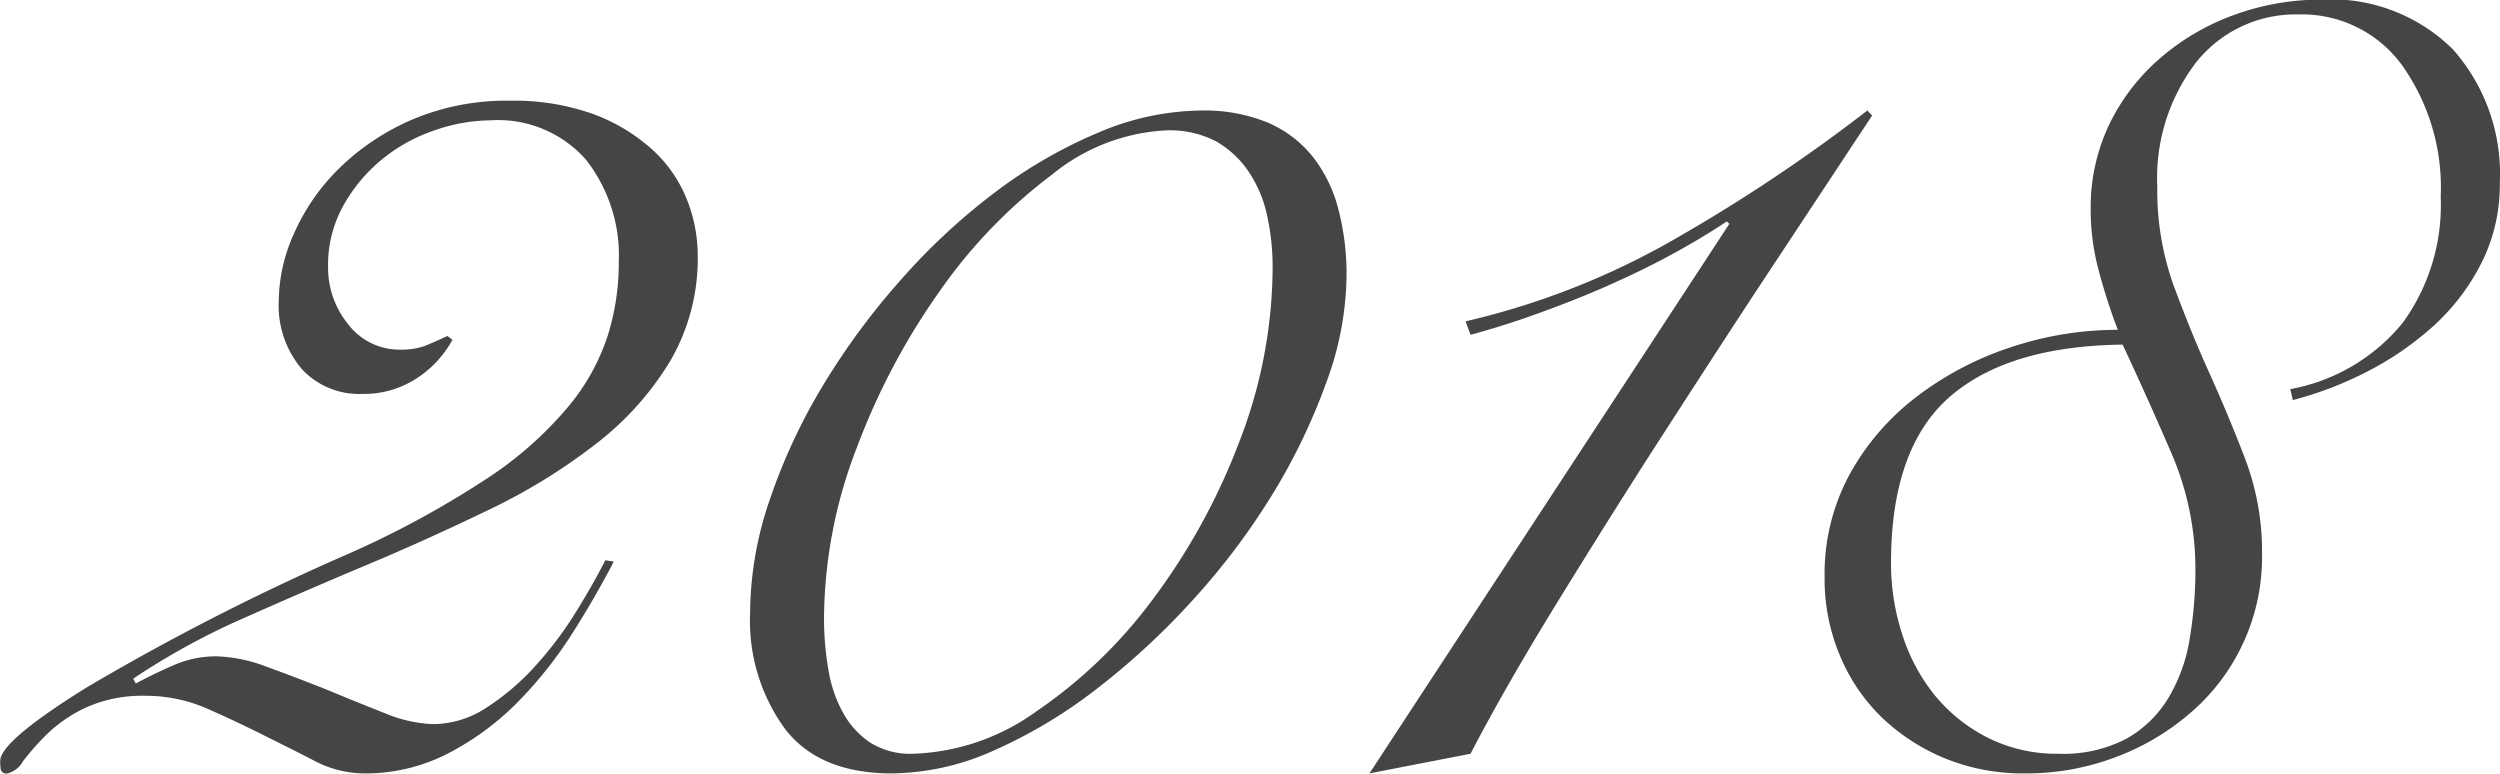 <svg id="_2018_131_41.svg" data-name="2018_131_41.svg" xmlns="http://www.w3.org/2000/svg" width="129.85" height="40.19" viewBox="0 0 129.85 40.19">
  <defs>
    <style>
      .cls-1 {
        fill: #454545;
        fill-rule: evenodd;
      }
    </style>
  </defs>
  <path id="_2018" data-name="2018" class="cls-1" d="M5150,2997.29c-0.39.77-.89,1.66-1.51,2.66a19.176,19.176,0,0,1-2.08,2.78,12.661,12.661,0,0,1-2.53,2.18,5.082,5.082,0,0,1-2.84.89,7.138,7.138,0,0,1-2.5-.57c-0.98-.39-1.98-0.79-3.01-1.22-1.06-.42-2.1-0.82-3.1-1.18a7.928,7.928,0,0,0-2.59-.55,5.5,5.5,0,0,0-2.24.45c-0.69.3-1.35,0.62-1.99,0.96l-0.13-.25a36.991,36.991,0,0,1,5.73-3.14c2.11-.94,4.26-1.87,6.43-2.78s4.3-1.88,6.37-2.88a30.462,30.462,0,0,0,5.51-3.4,15.647,15.647,0,0,0,3.84-4.28,10.566,10.566,0,0,0,1.44-5.54,7.863,7.863,0,0,0-.58-2.91,6.967,6.967,0,0,0-1.79-2.56,9.473,9.473,0,0,0-3.04-1.83,12.225,12.225,0,0,0-4.32-.7,12.539,12.539,0,0,0-5.12.99,12.4,12.4,0,0,0-3.78,2.53,10.879,10.879,0,0,0-2.33,3.36,8.592,8.592,0,0,0-.8,3.49,5.091,5.091,0,0,0,1.18,3.55,4.048,4.048,0,0,0,3.17,1.31,4.981,4.981,0,0,0,2.75-.77,5.533,5.533,0,0,0,1.92-2.04l-0.26-.2c-0.47.22-.86,0.39-1.18,0.52a3.612,3.612,0,0,1-1.25.19,3.353,3.353,0,0,1-2.72-1.31,4.655,4.655,0,0,1-1.05-2.98,6.31,6.31,0,0,1,.8-3.2,8.355,8.355,0,0,1,2.01-2.4,8.716,8.716,0,0,1,2.72-1.5,9.086,9.086,0,0,1,2.91-.52,6.081,6.081,0,0,1,4.96,2.05,8.074,8.074,0,0,1,1.7,5.31,12.625,12.625,0,0,1-.58,3.84,11.153,11.153,0,0,1-2.11,3.75,19.218,19.218,0,0,1-4.29,3.74,49.185,49.185,0,0,1-7.1,3.84,125.435,125.435,0,0,0-13.6,6.95q-4.455,2.775-4.45,3.8a2.99,2.99,0,0,0,.03.45,0.3,0.3,0,0,0,.36.19,1.279,1.279,0,0,0,.8-0.64,14.052,14.052,0,0,1,1.24-1.4,7.532,7.532,0,0,1,2.02-1.38,7.133,7.133,0,0,1,3.1-.61,7.905,7.905,0,0,1,3.14.64q1.47,0.645,2.88,1.35c0.94,0.47,1.85.92,2.72,1.37a5.613,5.613,0,0,0,2.59.67,9.357,9.357,0,0,0,4.35-1.02,14.393,14.393,0,0,0,3.59-2.62,21.6,21.6,0,0,0,2.85-3.56c0.83-1.3,1.56-2.57,2.2-3.8Zm9.32,8.74c1.19,1.56,3.05,2.33,5.56,2.33a13.146,13.146,0,0,0,5.28-1.18,25.58,25.58,0,0,0,5.35-3.2,38.352,38.352,0,0,0,4.99-4.61,36.183,36.183,0,0,0,4.13-5.47,31.667,31.667,0,0,0,2.81-5.82,16.416,16.416,0,0,0,1.06-5.57,13.265,13.265,0,0,0-.42-3.43,7.4,7.4,0,0,0-1.31-2.72,6.07,6.07,0,0,0-2.33-1.79,8.7,8.7,0,0,0-3.49-.64,13.926,13.926,0,0,0-5.28,1.12,24.856,24.856,0,0,0-5.35,3.07,32.784,32.784,0,0,0-4.92,4.55,37.027,37.027,0,0,0-4.07,5.5,30.173,30.173,0,0,0-2.78,5.95,18.32,18.32,0,0,0-1.03,5.92A9.53,9.53,0,0,0,5159.32,3006.03Zm3.77-14.66a35.664,35.664,0,0,1,4.35-8.16,26.606,26.606,0,0,1,5.76-5.95,10.176,10.176,0,0,1,5.96-2.3,5.239,5.239,0,0,1,2.56.57,5.072,5.072,0,0,1,1.69,1.57,6.515,6.515,0,0,1,.96,2.27,12.39,12.39,0,0,1,.29,2.69,25.236,25.236,0,0,1-1.76,9.15,33.186,33.186,0,0,1-4.48,8.13,25.063,25.063,0,0,1-6.02,5.79,11.561,11.561,0,0,1-6.43,2.21,3.886,3.886,0,0,1-2.21-.58,4.4,4.4,0,0,1-1.4-1.53,6.809,6.809,0,0,1-.77-2.24,15.486,15.486,0,0,1-.23-2.69A24.915,24.915,0,0,1,5163.09,2991.37Zm26.6,16.99,5.25-1.02q1.725-3.33,4.41-7.71c1.8-2.92,3.67-5.91,5.64-8.96s3.9-6.03,5.82-8.93,3.58-5.42,4.99-7.55l-0.25-.26a86.626,86.626,0,0,1-9.8,6.56,39.809,39.809,0,0,1-11.07,4.39l0.26,0.7c1.11-.3,2.26-0.66,3.45-1.09s2.38-.89,3.56-1.41,2.29-1.05,3.36-1.63,2.04-1.16,2.94-1.76l0.13,0.13Zm47.96-19.39a18.648,18.648,0,0,0,3.9-1.5,15.934,15.934,0,0,0,3.46-2.4,11.257,11.257,0,0,0,2.46-3.27,8.976,8.976,0,0,0,.93-4.09,9.763,9.763,0,0,0-2.43-6.95,8.984,8.984,0,0,0-6.85-2.59,13.139,13.139,0,0,0-4.45.77,12.225,12.225,0,0,0-3.84,2.21,10.67,10.67,0,0,0-2.69,3.45,9.984,9.984,0,0,0-.99,4.45,12.053,12.053,0,0,0,.42,3.2,29.594,29.594,0,0,0,.99,3.07,17.559,17.559,0,0,0-5.54.9,16.525,16.525,0,0,0-4.89,2.56,12.837,12.837,0,0,0-3.49,4.03,10.853,10.853,0,0,0-1.31,5.38,10.179,10.179,0,0,0,.8,4.06,9.546,9.546,0,0,0,2.2,3.23,10.5,10.5,0,0,0,3.3,2.12,10.7,10.7,0,0,0,4.06.76,13.111,13.111,0,0,0,4.8-.86,12.7,12.7,0,0,0,3.94-2.37,10.651,10.651,0,0,0,3.62-8.16,13.546,13.546,0,0,0-.87-4.93q-0.855-2.235-1.85-4.44c-0.67-1.48-1.28-2.99-1.86-4.55a14.608,14.608,0,0,1-.86-5.15,9.879,9.879,0,0,1,2.04-6.5,6.605,6.605,0,0,1,5.32-2.46,6.427,6.427,0,0,1,5.34,2.62,10.977,10.977,0,0,1,2.02,6.85,10.415,10.415,0,0,1-1.96,6.53,9.791,9.791,0,0,1-5.85,3.46Zm-17.83-.16c2.03-1.77,5.03-2.67,8.99-2.72,0.86,1.84,1.7,3.71,2.53,5.63a15.176,15.176,0,0,1,1.25,6.08,21.528,21.528,0,0,1-.29,3.52,8.61,8.61,0,0,1-1.09,3.08,5.939,5.939,0,0,1-2.17,2.14,7.04,7.04,0,0,1-3.55.8,8.007,8.007,0,0,1-3.68-.83,8.536,8.536,0,0,1-2.76-2.21,9.654,9.654,0,0,1-1.69-3.17,11.848,11.848,0,0,1-.58-3.71C5216.78,2993.45,5217.8,2990.58,5219.82,2988.81Z" transform="translate(-5118.56 -2968.19)"/>
</svg>
